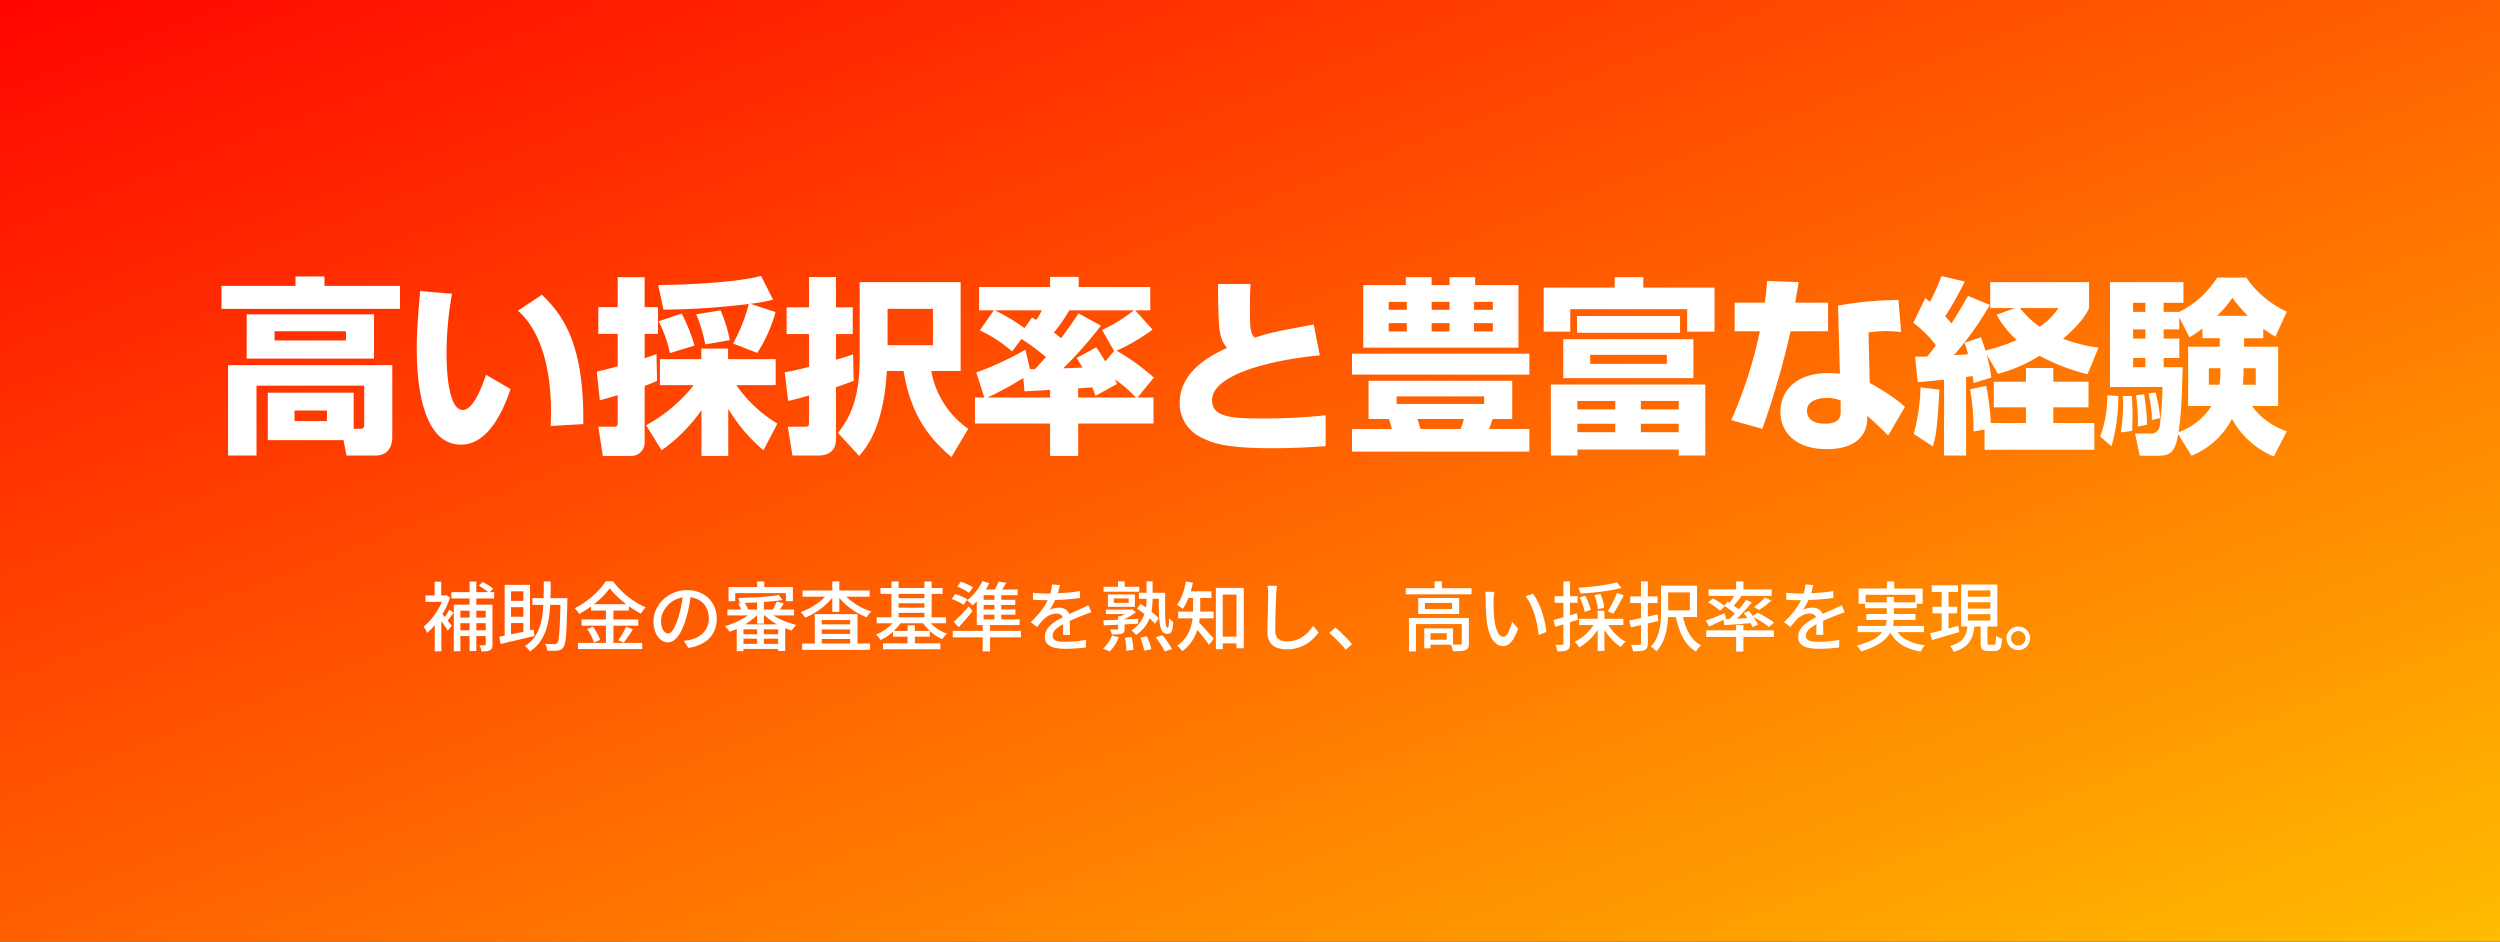 <svg xmlns="http://www.w3.org/2000/svg" xmlns:xlink="http://www.w3.org/1999/xlink" width="531" height="200" viewBox="0 0 531 200"><rect x="0" y="0" width="531" height="200" fill="#333333" stroke="none"/><defs><linearGradient id="a" x1="-0.059" x2="1.081" y2="1.11" gradientUnits="objectBoundingBox"><stop offset="0" stop-color="red"/><stop offset="1" stop-color="#ffce00"/></linearGradient></defs><g transform="translate(-133 -5138)"><rect width="531" height="200" transform="translate(133 5138)" fill="url(#a)"/><path d="M-190.88-9.6h-18.24V.48h16.08l.64,3.28h6.04c3.68,0,3.68-3.24,3.68-4.08V-15.44h-34.88V3.76h6.04V-11.08h22.88v8.24c0,.76-.32.92-.8.92h-1.44Zm-5.68,3.8v2.24h-6.88V-5.8ZM-213.6-26.24v9.4h27.04v-9.4Zm21.08,3.6v1.96h-15.16v-1.96Zm-10.72-9.64h-15.72v4.88h37.92v-4.88h-16.04v-2h-6.16Zm26.48,1.08c-.28,3.2-.72,8.12-.72,12.24,0,6.68.96,20.4,9.4,20.4,6.2,0,9.32-8.28,10.52-11.8l-5.2-3.04c-1.12,3.28-2.88,7.48-4.92,7.48-3.2,0-3.48-8.8-3.48-12.44A74.147,74.147,0,0,1-170-30.6Zm34.64,28.28c.28-18.28-5.16-23.84-8.76-27.48L-156-27c2.56,2.16,7.04,7.96,7.04,21.6,0,1.24-.04,2.08-.08,2.88ZM-138.6-8c.84-.2,1.48-.36,3.8-1.08v5.8c0,.68-.08.92-.8.92h-3.32l.96,6.2h5.84a2.855,2.855,0,0,0,3.04-3V-11.04a28.279,28.279,0,0,0,2.64-1.08l-.12-5.68c-.8.32-1.36.52-2.52.88v-5.16h2.84v-5.68h-2.84v-6.36h-5.72v6.36h-4.12v5.68h4.12v6.88c-3.04.84-3.48.92-4.44,1.12Zm33.44-10.04a30.881,30.881,0,0,0,3.88-8.68l-5.36-1.76a31.827,31.827,0,0,0,4.84-.88l-2.56-5.04c-6.36,1.72-19.8,1.92-21.84,1.96l1.12,5.2a152.582,152.582,0,0,0,18.12-1.2,36.029,36.029,0,0,1-3.32,8.4ZM-125.48,2.64A34.972,34.972,0,0,0-117-5.88V3.84h5.68v-10a35.482,35.482,0,0,0,7.48,8.8l2.96-5.68a27.98,27.98,0,0,1-8.72-8.16h8.36v-5.52h-10.12v-2.24h-5.68v2.24h-8.8v5.52h7.2a33.2,33.2,0,0,1-10.12,8.52Zm-.64-27.4a25.576,25.576,0,0,1,2.4,6.76l5.24-1.6a37.661,37.661,0,0,0-2.72-6.8Zm8-1.48a31.736,31.736,0,0,1,1.92,6.4l5.2-.92a28.422,28.422,0,0,0-1.96-6.32Zm33.32,8.52c-1,.32-1.52.52-3.64,1.12v-5.44h3.56v-5.68h-3.56v-6.44h-5.72v6.44h-4.76v5.68h4.76v6.96c-2.36.64-3.84.92-5.16,1.16l.72,6.08c1.24-.28,2.12-.48,4.44-1.16v5.44c0,1.2-.04,1.2-1.4,1.2h-3.12l1,6.12h5.4c2.24,0,3.84-.96,3.84-3.52v-11c2.36-.8,2.84-1,3.76-1.36Zm22.84-15.36H-83.4v16.12c0,9.6-2.56,13.16-4.6,15.92l4.48,4.88C-82,2.08-78.32-2.2-77.64-14.2h3.56C-72.72-6-69.64-.76-63.92,4.08l3.56-6A19.16,19.16,0,0,1-68.2-14.2h6.24Zm-5.88,13.4h-9.64V-27.4h9.64Zm8.92,11.12v5.52h15.96V3.84H-37V-3.04h16V-8.56h-3.4l3.48-4.24a48.237,48.237,0,0,0-7.92-5.72A40.074,40.074,0,0,0-21.2-23l-3.68-4.08h3.2v-4.96h-15.2V-34.2h-6.08v2.16H-58.04v4.96h3.12l-2.96,4.24a29.521,29.521,0,0,1,6.84,4.48l2-2.64a48.752,48.752,0,0,1,5.2,3.84c-1.28,1.44-1.8,2-2.36,2.56h-1.04l-.96-4.12a67.956,67.956,0,0,1-10.44,4.84l1.72,5.32ZM-37-10.52c.44-.04,2.52-.16,3-.2.28.64.36.88.68,1.8l4.56-2.52a10.873,10.873,0,0,0-.44-1,28.117,28.117,0,0,1,4.48,3.88H-37ZM-56.28-8.56a70.617,70.617,0,0,0,7.64-4.16l.24,2.84c.56-.04,5.16-.28,5.44-.32v1.64Zm19.36-17.88c-.92,1.4-1.88,2.84-3.72,5.28a18.135,18.135,0,0,0-1.52-1.2,35.443,35.443,0,0,0,3.28-4.72h13.72a33.011,33.011,0,0,1-6.76,4.16l2.56,4.48-1.88,2.2c-1.08-1.76-1.28-2.08-1.92-3l-4.16,2.28c.52.84.84,1.32,1.24,2.04l-4.12.16a84.183,84.183,0,0,0,8.04-9.08ZM-48.4-23.32a44.114,44.114,0,0,0-6.28-3.76h9.96a11.875,11.875,0,0,1-1.2,2.04c-.28-.16-.6-.36-.88-.52Zm41.12-9.36c0,3.04,0,5.24.2,8.48.2,3.4,1.16,4.44,1.72,5.08-3.08,1.44-10.08,4.76-10.08,11.76A8.011,8.011,0,0,0-10.92-.12C-8.44,1.16-5.44,2.2,4.12,2.2c5.32,0,9.04-.28,11.44-.44V-4.8a118.638,118.638,0,0,1-13.24.68C-3.88-4.12-8.56-4.2-8.56-8c0-5.6,13.2-8.64,22.88-9.52l-1.28-6.56C4.72-22.52,4-22.4.48-21.28c-.92-.96-1-2.12-1-6.16,0-1.96.04-3.36.12-5.24ZM23.56-19.16H56.52V-32.44h-9.2v-1.68H41.88v1.68h-3.8v-1.68H32.6v1.68H23.56Zm18.32-9.72v1.68h-3.8v-1.68Zm0,4.52v1.76h-3.8v-1.76Zm9.2-4.52v1.68h-4v-1.68Zm0,4.52v1.76h-4v-1.76ZM32.8-28.88v1.68H28.96v-1.68Zm0,4.52v1.76H28.96v-1.76ZM24.68-12.12V-4H29a18.96,18.96,0,0,1,.64,2.12H21.16v4.8H58.84v-4.8H50.28c.12-.32.56-1.48.76-2.12H55.2v-8.12ZM49.24-8.8v1.6H30.64V-8.8ZM44.92-4c-.2.72-.24.88-.68,2.12H35.72c-.08-.28-.52-1.8-.64-2.12ZM21.16-13.44H58.84v-4.44H21.16ZM63.4-11.32V3.76h5.64V2.48H90.56V3.76H96.2V-11.32ZM90.56-7.84v1.8H82.52v-1.8Zm0,4.84v1.8H82.52V-3ZM77.08-7.84v1.8H69.04v-1.8Zm0,4.84v1.8H69.04V-3ZM66.04-20.96v8.28H93.68v-8.28ZM76.96-31.92H61.88v9.36h5.64v-4.76H92.36v4.76h5.8v-9.36H83.04v-2.2H76.96Zm-8,9.6H90.84v-3.56H68.96Zm19.08,4.68v1.92H71.76v-1.92Zm21.28-15.68a46.168,46.168,0,0,1-.48,4.6h-6.4v6.08h5.36a95.4,95.4,0,0,1-6.08,18.88l6.6,1.84a176.688,176.688,0,0,0,6-20.72h7.96v-6.08h-6.96c.08-.6.6-3.64.72-4.36Zm27.92,4.04a73.174,73.174,0,0,0-12.84,1.2l.4,14.44a20.368,20.368,0,0,0-2.4-.12c-7.88,0-10.24,4.68-10.24,8.2,0,4.4,3.24,7.96,9.92,7.96,4.44,0,8.32-1.72,8.52-6.24l.04-.84c1.76,1.6,3.32,3.04,4.4,4.2l3.56-6.08c-1-.92-2.4-2.24-7.48-5.12l-.24-10.72a29.471,29.471,0,0,1,3.68-.28c1.24,0,2.28.12,3.24.2ZM124.96-5.68c0,1-.04,2.68-3.32,2.68-3.4,0-3.84-1.88-3.84-2.72,0-2.72,3.72-2.76,4.28-2.76a7.307,7.307,0,0,1,2.88.56Zm16.36-6.16c1.68-.12,2.92-.24,5.6-.52V3.76h4.68V-12.92c.68-.12.96-.16,1.36-.2.12.48.12.76.24,1.48l3.76-1.16a32.472,32.472,0,0,0-1-4.92l2.4,4.12a31.406,31.406,0,0,0,8.84-3.84,41.931,41.931,0,0,0,10.2,3.92l2.32-5.64a34.515,34.515,0,0,1-7.52-1.88c4.08-3.56,5-5.4,5.52-6.52v-5.52h-21v5.52h5.24l-3.88,1.4a19.33,19.33,0,0,0,4.28,5.36,35.758,35.758,0,0,1-6.64,2.24c-.52-1.56-.72-2.12-.96-2.8l-3.48,1.16a24.517,24.517,0,0,1,.72,2.44c-1.36.12-1.88.12-3,.2a64.883,64.883,0,0,0,7.64-10.68L152-30.16c-1.96,3.44-2.84,4.84-3.52,5.84-.52-.64-.92-1.04-1.32-1.48a72.237,72.237,0,0,0,4.16-7.4l-4.96-1.16a40.354,40.354,0,0,1-2.44,5.48,10.569,10.569,0,0,0-1-.8l-2.52,5.24a24,24,0,0,1,4.8,4.8c-.28.36-.68.92-1.84,2.36-.72.04-1.12.04-2.6.04ZM171.2-27.56a14.241,14.241,0,0,1-3.96,3.96,20.591,20.591,0,0,1-4.2-3.96ZM155.52,2.52h23.32V-3.16h-8.72V-6.48h7.48v-5.44h-7.48v-2.92h-5.8v2.92h-6.84v5.44h6.84v3.32h-7.48a54.76,54.76,0,0,0-.96-7.88l-3.44.72a46.362,46.362,0,0,1,.72,8.96l2.36-.4Zm-13.6-13.24a41.647,41.647,0,0,1-1.44,9.88l4.04,2.64c.48-1.44,1-3.36,1.4-12.04Zm72.8-12.44c1.24.88,1.84,1.24,2.56,1.68l2.44-5.32a21.049,21.049,0,0,1-8.6-7.24h-6.2a20,20,0,0,1-8.04,7.28h-3.32v-1.92h4.2v-4.4h-15.6V-10.8h11.16a74.309,74.309,0,0,1-.64,8.6A1.879,1.879,0,0,1,190.6-.92h-3.12l1,4.72h3.8c2.6,0,3.72-.64,4.36-4.6l2.84,4.6a16.859,16.859,0,0,0,8.6-7.84,17.877,17.877,0,0,0,8.88,8l2.76-5.36a14.9,14.9,0,0,1-7.4-5.36h5.56v-12.6h-7.24v-1.8h4.08Zm-12.92,2h3.68v1.8h-6.72v12.6h4.96a13.931,13.931,0,0,1-7,5.56c.6-4.08.68-6.76.88-13.8h-4.04v-1.96h3.32v-4.12h-3.32v-1.96h3.32v-2.52l2.16,4.2a23.642,23.642,0,0,0,2.76-1.84Zm-12.12-1.88v1.96h-2.6v-1.96Zm0-5.64v1.92h-2.6v-1.92Zm0,11.72V-15h-2.6v-1.96Zm15.24-8.96a25.112,25.112,0,0,0,3.24-3.84,31.476,31.476,0,0,0,3.28,3.84Zm5.44,14.64a23.937,23.937,0,0,0,.16-3.52h2.6v3.52Zm-7.2,0V-14.8h2.44a17.29,17.29,0,0,1-.2,3.52ZM181.6-9.04a24.99,24.99,0,0,1-1.52,8.76l2.4,2.08a37.873,37.873,0,0,0,1.44-10.68Zm3.28.16c0,.44.08,1.12.08,1.44a47.415,47.415,0,0,1-.48,6.28l2.4-.32c0-.64.08-2.48.08-3.64,0-.96-.12-3.12-.16-3.76Zm2.8-.16a35.709,35.709,0,0,1,.4,6.64l1.96-.4a44.436,44.436,0,0,0-.64-6.48Zm2.68-.4a29.823,29.823,0,0,1,.72,5.64l1.72-.4a30.561,30.561,0,0,0-.96-5.44Z" transform="translate(399 5231)" fill="#fff"/><path d="M42.166,10.43H43.6v8.415a2.306,2.306,0,0,1-.111.786.886.886,0,0,1-.418.472,1.943,1.943,0,0,1-.746.219,9.881,9.881,0,0,1-1.042.047A3.69,3.69,0,0,0,41.1,19.7a4.2,4.2,0,0,0-.293-.655q.388.016.705.016t.444-.007a.227.227,0,0,0,.17-.048.263.263,0,0,0,.043-.174ZM40.685,6.407l.822-.8q.576.283,1.22.685a5.786,5.786,0,0,1,1,.754l-.86.9a7.252,7.252,0,0,0-.977-.783A13.332,13.332,0,0,0,40.685,6.407Zm-5.3,4.023h7.223v1.288H36.784v8.615h-1.4Zm.783,2.743h6.509v1.2H36.164Zm0,2.69H42.61V17.1H36.164ZM34.88,7.776h9.073V9.118H34.88Zm3.859-2.26h1.432V20.276H38.739Zm-7.4,8.078,1.4-1.662v8.418h-1.4ZM29.362,8.473H33.73v1.36H29.362Zm1.953-2.929h1.4V9.179h-1.4Zm1.286,6.5q.169.169.506.567t.718.87q.382.471.7.873l.453.578-.892,1.013q-.171-.313-.47-.758t-.637-.924q-.338-.479-.65-.9t-.515-.677Zm.654-3.569h.282l.264-.059.79.508a16.722,16.722,0,0,1-1.269,2.916A19.358,19.358,0,0,1,31.6,14.446a13.924,13.924,0,0,1-1.888,2,3.659,3.659,0,0,0-.2-.464q-.136-.266-.28-.514a1.976,1.976,0,0,0-.262-.37,10.7,10.7,0,0,0,1.722-1.713A15.788,15.788,0,0,0,32.2,11.163a12.5,12.5,0,0,0,1.05-2.394Zm1.185,3,.9.659q-.358.5-.745,1.029t-.708.892l-.716-.549q.3-.407.675-.995A11.345,11.345,0,0,0,34.439,11.468ZM52.064,9.046h6.617v1.432H52.064Zm5.984,0H59.5v.139q0,.139,0,.3t0,.267q-.055,2.511-.118,4.251t-.15,2.858a12.914,12.914,0,0,1-.226,1.736,2.546,2.546,0,0,1-.332.886,1.5,1.5,0,0,1-.538.5,2.181,2.181,0,0,1-.7.2,7.165,7.165,0,0,1-.972.049q-.594,0-1.223-.033a3.286,3.286,0,0,0-.138-.735,2.55,2.55,0,0,0-.318-.712q.65.046,1.19.059t.79.013a.888.888,0,0,0,.346-.046.57.57,0,0,0,.252-.206,1.735,1.735,0,0,0,.264-.754,16.065,16.065,0,0,0,.184-1.641q.078-1.071.14-2.748t.108-4.074ZM54.494,5.5H55.97q0,1.913-.048,3.712t-.251,3.433A16.384,16.384,0,0,1,55,15.706a9.63,9.63,0,0,1-1.3,2.607,8.1,8.1,0,0,1-2.148,2.052,3.789,3.789,0,0,0-.488-.607,4.43,4.43,0,0,0-.591-.528,7.222,7.222,0,0,0,2.012-1.859,8.463,8.463,0,0,0,1.191-2.38,14.423,14.423,0,0,0,.588-2.822q.168-1.511.2-3.193T54.494,5.5Zm-8.3.726h5.384V16.65H50.165V7.593H47.544V17.666H46.193ZM45.054,17.23q.909-.174,2.1-.413t2.54-.527q1.348-.288,2.678-.576l.139,1.362q-1.264.306-2.549.612t-2.473.58q-1.188.274-2.172.509ZM46.9,9.623h3.955v1.34H46.9ZM46.9,13h3.955v1.333H46.9ZM68.51,6.944a14.1,14.1,0,0,1-1.674,1.931,21.337,21.337,0,0,1-2.255,1.912,20.39,20.39,0,0,1-2.575,1.623A3.63,3.63,0,0,0,61.751,12q-.16-.225-.338-.442a3.521,3.521,0,0,0-.35-.372,16.827,16.827,0,0,0,2.663-1.648,19.085,19.085,0,0,0,2.3-2.03A12.311,12.311,0,0,0,67.655,5.46h1.559a16,16,0,0,0,1.446,1.707,17.907,17.907,0,0,0,1.711,1.549,17.678,17.678,0,0,0,1.868,1.3A15.372,15.372,0,0,0,76.146,11a5.24,5.24,0,0,0-.539.644q-.262.365-.462.705a21.042,21.042,0,0,1-1.867-1.107q-.948-.628-1.835-1.349T69.8,8.422A12.781,12.781,0,0,1,68.51,6.944Zm-3.976,3.389h8.038v1.34H64.534Zm-2.007,3.24H74.566v1.322H62.527Zm-.764,4.97H75.407v1.315H61.764Zm5.931-7.683h1.6v8.356h-1.6Zm-3.978,4.763,1.224-.5q.316.419.622.921t.545.987a4.8,4.8,0,0,1,.345.882l-1.3.57a5.351,5.351,0,0,0-.322-.89q-.227-.5-.515-1.018A10.867,10.867,0,0,0,63.716,15.623Zm8.267-.511,1.443.547q-.468.748-.985,1.517t-.961,1.305l-1.138-.488q.284-.389.587-.891t.585-1.028Q71.8,15.549,71.984,15.112Zm13.8-7.055q-.162,1.237-.411,2.6a24.34,24.34,0,0,1-.656,2.707,14.872,14.872,0,0,1-1.08,2.761,5.758,5.758,0,0,1-1.3,1.724,2.283,2.283,0,0,1-1.5.591,2.335,2.335,0,0,1-1.481-.553,3.891,3.891,0,0,1-1.121-1.556A5.912,5.912,0,0,1,77.81,14a6.03,6.03,0,0,1,.548-2.538,6.829,6.829,0,0,1,1.522-2.125,7.242,7.242,0,0,1,2.277-1.459,7.342,7.342,0,0,1,2.8-.532,6.873,6.873,0,0,1,2.6.467,5.838,5.838,0,0,1,1.976,1.294A5.707,5.707,0,0,1,90.8,11.034a6.277,6.277,0,0,1,.439,2.353,6.181,6.181,0,0,1-.7,2.979A5.612,5.612,0,0,1,88.491,18.5a8.551,8.551,0,0,1-3.3,1.112l-.944-1.5q.421-.043.772-.1t.655-.124a6.031,6.031,0,0,0,1.466-.548,4.871,4.871,0,0,0,1.241-.934,4.182,4.182,0,0,0,.857-1.335,4.563,4.563,0,0,0,.314-1.737,5.027,5.027,0,0,0-.306-1.775,4.056,4.056,0,0,0-2.352-2.392,5.23,5.23,0,0,0-1.96-.344,5.466,5.466,0,0,0-4.061,1.692,5.468,5.468,0,0,0-1.087,1.638,4.375,4.375,0,0,0-.372,1.7,4.283,4.283,0,0,0,.229,1.512,2.159,2.159,0,0,0,.566.888,1.049,1.049,0,0,0,.682.289,1.062,1.062,0,0,0,.73-.362,4.115,4.115,0,0,0,.741-1.142,14.491,14.491,0,0,0,.746-2.011,21.956,21.956,0,0,0,.61-2.452q.249-1.3.361-2.552Zm14.03,1.375h1.439v5.016H99.816Zm0,5.788h1.43v4.134h-1.43Zm-4.33-.611h10.293v5.655h-1.492v-4.59H96.916v4.631h-1.43Zm-1.979-3.147h14.146v1.251H93.506Zm2.818,5.256h8.657v.948H96.324Zm0,2.037h8.657v1.082H96.324Zm8.087-10.372.8,1.043q-.9.144-2.013.263t-2.313.2q-1.2.079-2.423.123t-2.34.051A2.818,2.818,0,0,0,96,9.531a5.536,5.536,0,0,0-.191-.52q1.112-.032,2.3-.08t2.344-.127q1.155-.079,2.171-.186T104.411,8.384Zm-5.379,3.322,1.157.549a10.008,10.008,0,0,1-1.272,1.2,16.035,16.035,0,0,1-1.563,1.1,16.906,16.906,0,0,1-1.71.93,17.721,17.721,0,0,1-1.708.7,3.535,3.535,0,0,0-.272-.4q-.168-.216-.349-.432A3.691,3.691,0,0,0,92.971,15a16.553,16.553,0,0,0,2.263-.821,16.241,16.241,0,0,0,2.149-1.148A8.7,8.7,0,0,0,99.032,11.706Zm2.976-.036a7.77,7.77,0,0,0,1.627,1.275A14.11,14.11,0,0,0,105.792,14a15.86,15.86,0,0,0,2.33.721,4.927,4.927,0,0,0-.508.57,6.091,6.091,0,0,0-.439.629,15.045,15.045,0,0,1-2.336-.9,14.431,14.431,0,0,1-2.19-1.3,10.218,10.218,0,0,1-1.74-1.565Zm-6.2-1.441,1.3-.277a4.656,4.656,0,0,1,.48.785,4.049,4.049,0,0,1,.3.778l-1.369.342a4.592,4.592,0,0,0-.274-.8A5.677,5.677,0,0,0,95.812,10.229Zm8.145-.47,1.523.4q-.31.505-.611.973t-.555.809l-1.186-.4q.22-.377.458-.888A9.257,9.257,0,0,0,103.956,9.759ZM99.816,5.5h1.519V7.591H99.816ZM93.742,6.687h13.665V9.7h-1.475V7.984H95.154V9.7H93.742Zm15.636,12h14.415v1.342H109.378Zm3.406-4.073h7.573V15.7h-7.573Zm0,2.021h7.573v1.089h-7.573Zm-.724-4.2h9.069v6.973h-1.555V13.7h-6.03v5.785H112.06Zm-2.6-5.025h14.254V8.743H109.458Zm6.315-1.929h1.5v6.479h-1.5Zm-.783,2.346,1.242.488a11.146,11.146,0,0,1-1.225,1.51,13.715,13.715,0,0,1-1.522,1.361,15.539,15.539,0,0,1-1.7,1.14,12.585,12.585,0,0,1-1.77.852q-.162-.259-.438-.612a3.927,3.927,0,0,0-.517-.56,13.031,13.031,0,0,0,1.715-.732,13.923,13.923,0,0,0,1.649-.992,12.8,12.8,0,0,0,1.448-1.174A8.143,8.143,0,0,0,114.991,7.835Zm3,.023a7.953,7.953,0,0,0,1.14,1.249,12.23,12.23,0,0,0,1.479,1.132,14.577,14.577,0,0,0,1.687.948,12.551,12.551,0,0,0,1.772.693,3.247,3.247,0,0,0-.352.357q-.19.22-.353.449t-.283.425a13.134,13.134,0,0,1-1.8-.834,14.52,14.52,0,0,1-1.718-1.121,14.7,14.7,0,0,1-1.534-1.335,10.7,10.7,0,0,1-1.242-1.484Zm8.015-.965h13.2V8.144h-13.2Zm.54,11.756h12.179V19.91H126.545Zm2.689-9.6h6.648v1.091h-6.648Zm0,2.029h6.648v1.1h-6.648Zm-4.021,2.055h14.728v1.261H125.213Zm3.475,2.886h7.8v1.223h-7.8ZM128.346,5.5h1.512v8.327h-1.512Zm7,.009h1.539v8.327h-1.539Zm-3.571,9.314h1.537v4.548h-1.537Zm-2.526-1.336,1.269.474a8.852,8.852,0,0,1-1.21,1.592,11.411,11.411,0,0,1-1.557,1.369,9.956,9.956,0,0,1-1.715,1.014,3.069,3.069,0,0,0-.275-.392q-.172-.212-.356-.419a3.539,3.539,0,0,0-.348-.345,9.037,9.037,0,0,0,1.625-.827,9.5,9.5,0,0,0,1.467-1.152A7.268,7.268,0,0,0,129.247,13.484Zm6.727,0a6.685,6.685,0,0,0,1.08,1.247,8.95,8.95,0,0,0,1.454,1.079,9.689,9.689,0,0,0,1.622.783q-.156.138-.349.345t-.362.427q-.168.22-.288.4a8.877,8.877,0,0,1-1.67-.97,10.793,10.793,0,0,1-1.51-1.333,9.592,9.592,0,0,1-1.176-1.52Zm6.344-6.911.771-1.033q.437.144.919.356t.92.436a5.019,5.019,0,0,1,.717.435l-.816,1.158a6.242,6.242,0,0,0-.7-.46q-.429-.25-.9-.483T142.317,6.573ZM141.13,9.219l.764-1.045q.426.13.911.328t.928.4a5.1,5.1,0,0,1,.729.4l-.776,1.156a7.409,7.409,0,0,0-.717-.422q-.433-.228-.918-.444T141.13,9.219Zm.442,4.854q.434-.382.975-.916t1.12-1.142q.579-.608,1.1-1.218l.809,1.008q-.688.841-1.449,1.731t-1.507,1.688Zm6.158.719h1.555v5.566H147.73ZM141.364,16H155.85v1.367H141.364Zm6.3-10.585,1.461.441a13.1,13.1,0,0,1-1,1.772,16.574,16.574,0,0,1-1.236,1.623,12.432,12.432,0,0,1-1.313,1.319,3.836,3.836,0,0,0-.337-.346q-.215-.2-.443-.394t-.4-.316a10.4,10.4,0,0,0,1.856-1.825A10.616,10.616,0,0,0,147.665,5.416Zm-1.2,2.945,1.467-1.116v6.7H146.47Zm.82-1.148h7.866V8.418h-8.593Zm-.82,6.342h9.1v1.215h-9.1ZM147.05,9.4h7.6v1.091h-7.6Zm0,2.055h7.624v1.1H147.05Zm3.175-3.743h1.441v6.307h-1.441Zm.861-2.2,1.641.287q-.377.638-.771,1.248t-.726,1.046l-1.24-.307a11.033,11.033,0,0,0,.61-1.129Q150.9,6.01,151.087,5.507Zm13.031.76q-.094.46-.257,1.125a11.55,11.55,0,0,1-.494,1.5,14.013,14.013,0,0,1-.658,1.375,11.129,11.129,0,0,1-.8,1.279,2.9,2.9,0,0,1,.624-.26,5.157,5.157,0,0,1,.737-.162,4.845,4.845,0,0,1,.687-.055,2.413,2.413,0,0,1,1.612.548,1.968,1.968,0,0,1,.649,1.593q0,.315,0,.781t.017.98q.012.514.025,1t.012.868h-1.529q.025-.3.037-.708t.021-.861q.008-.451.009-.865t0-.728a1.243,1.243,0,0,0-.424-1.045,1.593,1.593,0,0,0-.989-.315,3.329,3.329,0,0,0-1.427.332,4.711,4.711,0,0,0-1.221.811,9.946,9.946,0,0,0-.7.769q-.353.429-.762.94l-1.367-1.017a21.881,21.881,0,0,0,1.868-1.986,14.1,14.1,0,0,0,1.267-1.8,11.586,11.586,0,0,0,.8-1.625,10.028,10.028,0,0,0,.411-1.339,7.455,7.455,0,0,0,.191-1.276ZM158.4,7.886q.636.089,1.407.134t1.347.045q1.068,0,2.312-.052t2.518-.167q1.274-.116,2.416-.316l-.009,1.479q-.841.126-1.8.218t-1.953.148q-.991.056-1.906.08t-1.661.024q-.334,0-.789-.008t-.943-.036L158.4,9.38Zm12.421,4.161q-.223.066-.514.167t-.582.21q-.291.109-.532.208-.813.316-1.893.764t-2.219,1.043a10.255,10.255,0,0,0-1.324.8,3.786,3.786,0,0,0-.869.839,1.59,1.59,0,0,0-.31.944,1.1,1.1,0,0,0,.185.664,1.187,1.187,0,0,0,.533.394,3.15,3.15,0,0,0,.834.193,10.206,10.206,0,0,0,1.088.052q.974,0,2.185-.111t2.267-.307l-.052,1.623q-.564.071-1.335.139t-1.577.1q-.806.036-1.536.036a9.547,9.547,0,0,1-2.145-.222,3.121,3.121,0,0,1-1.522-.774,2.067,2.067,0,0,1-.563-1.545,2.82,2.82,0,0,1,.355-1.407,4.368,4.368,0,0,1,.944-1.146,9.156,9.156,0,0,1,1.3-.947q.715-.431,1.428-.79.757-.4,1.4-.688t1.212-.532q.57-.242,1.074-.478.408-.182.775-.35t.745-.361Zm5.639-6.557h1.43v1.65h-1.43ZM173.4,6.636h7.577V7.682H173.4Zm7.494,1.271h4.961V9.186h-4.961Zm-7,3.569h5.432v.955h-5.432Zm1.679-2.358v.931h3.157V9.118Zm-1.253-.856h5.732v2.628h-5.732Zm4.594,3.214h.3l.264-.068.755.634a11.438,11.438,0,0,1-1.37.923,12.863,12.863,0,0,1-1.5.753,3.087,3.087,0,0,0-.307-.371q-.2-.21-.332-.328a9.632,9.632,0,0,0,1.219-.625,5.927,5.927,0,0,0,.974-.7ZM176.482,12.9h1.385V15.53a1.552,1.552,0,0,1-.12.693.832.832,0,0,1-.468.365,3.106,3.106,0,0,1-.852.143q-.511.025-1.249.025a2.985,2.985,0,0,0-.171-.542,5.024,5.024,0,0,0-.245-.515q.51.016.925.021t.555,0a.362.362,0,0,0,.191-.06.213.213,0,0,0,.049-.163Zm-3.131.852q.93-.032,2.138-.079t2.563-.106q1.354-.059,2.711-.123l-.016,1.021-2.634.143q-1.317.072-2.513.127t-2.148.1Zm11.771-5.844h1.365q-.018,2.419-.013,4.075a19.73,19.73,0,0,0,.125,2.5q.12.849.434.849.163,0,.218-.6t.071-1.464q.186.225.434.476a3.482,3.482,0,0,0,.445.391,10.04,10.04,0,0,1-.18,1.458,1.541,1.541,0,0,1-.374.791,1,1,0,0,1-.724.243,1.208,1.208,0,0,1-1.06-.54,3.916,3.916,0,0,1-.527-1.628,22.336,22.336,0,0,1-.185-2.724Q185.122,10.1,185.122,7.906Zm-4.615,3.38.725-1.023q.693.43,1.434.968t1.392,1.088A8.122,8.122,0,0,1,185.1,13.34l-.779,1.178a8.771,8.771,0,0,0-1.009-1.056q-.634-.576-1.371-1.152T180.507,11.287Zm-2.561,6.147,1.409-.132a14.065,14.065,0,0,1,.264,1.43,12.909,12.909,0,0,1,.12,1.288l-1.51.2q0-.539-.074-1.322A14.392,14.392,0,0,0,177.945,17.434Zm3.252-.021,1.418-.239q.293.644.558,1.416a8.956,8.956,0,0,1,.359,1.306l-1.512.3a11.029,11.029,0,0,0-.316-1.329A13.9,13.9,0,0,0,181.2,17.413Zm3.263-.046,1.446-.452q.371.441.757.971t.724,1.045a8.331,8.331,0,0,1,.538.926l-1.536.513a8.908,8.908,0,0,0-.5-.925q-.316-.523-.688-1.071T184.461,17.367Zm-9.263-.4,1.448.379a10.08,10.08,0,0,1-.839,1.639,6.723,6.723,0,0,1-1.116,1.376l-1.416-.586a6.072,6.072,0,0,0,1.09-1.246A7.94,7.94,0,0,0,175.2,16.965Zm7.324-11.476h1.288V9.212a16.711,16.711,0,0,1-.124,2.023,9.228,9.228,0,0,1-.479,2.008,7.219,7.219,0,0,1-1.05,1.909,7.94,7.94,0,0,1-1.847,1.718,4.034,4.034,0,0,0-.459-.49,5.959,5.959,0,0,0-.536-.447,7.367,7.367,0,0,0,1.705-1.56,6.519,6.519,0,0,0,.964-1.706,7.744,7.744,0,0,0,.432-1.754,14.111,14.111,0,0,0,.107-1.713ZM197.9,17.233h4.586v1.43H197.9Zm-.655-10.354h5.93V19.687h-1.53V8.3h-2.932V19.887h-1.467Zm-4.849,1.4h1.528v3.149a18.662,18.662,0,0,1-.141,2.2A11.788,11.788,0,0,1,193.244,16a9.568,9.568,0,0,1-1.157,2.309,7.925,7.925,0,0,1-1.98,1.991,2.842,2.842,0,0,0-.294-.381q-.2-.225-.408-.441a2.165,2.165,0,0,0-.371-.319,7.372,7.372,0,0,0,1.813-1.777,7.593,7.593,0,0,0,1.007-2,10.029,10.029,0,0,0,.44-2.054,18.677,18.677,0,0,0,.106-1.922Zm-1.5-.686h5.439V9H190.9ZM189.236,11.9h7.54V13.34h-7.54Zm4.27,2.167q.194.169.537.532t.754.814q.411.451.817.906t.724.818q.318.363.469.538l-1.026,1.285q-.212-.321-.526-.744t-.681-.891q-.368-.468-.739-.919t-.7-.837q-.331-.386-.558-.641ZM190.9,5.491l1.464.293a19.189,19.189,0,0,1-.539,2.078,18.088,18.088,0,0,1-.729,1.91,10.277,10.277,0,0,1-.872,1.58,3.315,3.315,0,0,0-.354-.293q-.223-.164-.464-.328t-.412-.258a8.389,8.389,0,0,0,1.167-2.233A16.986,16.986,0,0,0,190.9,5.491Zm19.335.946q-.066.44-.109.922t-.068.918q-.025.659-.061,1.627t-.064,2.046q-.028,1.079-.048,2.129t-.02,1.875a2.492,2.492,0,0,0,.317,1.345,1.762,1.762,0,0,0,.87.715,3.429,3.429,0,0,0,1.252.216,6.182,6.182,0,0,0,1.9-.274,5.972,5.972,0,0,0,1.532-.735,6.844,6.844,0,0,0,1.221-1.053,10.894,10.894,0,0,0,.973-1.229l1.141,1.385a9.617,9.617,0,0,1-1.007,1.2,8.452,8.452,0,0,1-1.446,1.171,7.7,7.7,0,0,1-1.92.883,8.1,8.1,0,0,1-2.421.339,5.655,5.655,0,0,1-2.134-.372,2.939,2.939,0,0,1-1.428-1.188,4,4,0,0,1-.51-2.145q0-.685.016-1.545t.044-1.781q.028-.922.047-1.8t.036-1.614q.016-.733.016-1.191,0-.508-.038-.982a6.124,6.124,0,0,0-.131-.877Zm14.583,13.546q-.5-.618-1.1-1.256T222.5,17.5q-.614-.593-1.181-1.059l1.314-1.146q.574.464,1.22,1.079t1.256,1.259q.61.644,1.067,1.19ZM237.586,6.93h13.966V8.236H237.586Zm6.119-1.452h1.555V7.57h-1.555Zm-5.443,7.8h11.811v1.27H239.739v5.809h-1.477Zm11.217,0h1.512v5.38a2.353,2.353,0,0,1-.144.907,1,1,0,0,1-.565.517,3.345,3.345,0,0,1-1.072.207q-.653.036-1.6.036a3.777,3.777,0,0,0-.184-.726,5.1,5.1,0,0,0-.295-.7q.691.016,1.26.021t.758-.012a.444.444,0,0,0,.263-.066.276.276,0,0,0,.068-.215Zm-7.967,2.175h1.324v4.259h-1.324Zm.689,0h5.428v3.48H242.2V17.874h4.087V16.5H242.2Zm-.524-5.385v1.295H247.4V10.064ZM240.23,9.01h8.7v3.41h-8.7ZM256.4,7.719q-.043.23-.077.551t-.055.638q-.021.317-.028.536-.007.507,0,1.109t.031,1.238q.023.636.078,1.265a13.513,13.513,0,0,0,.383,2.2,4.375,4.375,0,0,0,.655,1.475,1.153,1.153,0,0,0,.938.526.793.793,0,0,0,.568-.288,3.2,3.2,0,0,0,.517-.767,8.448,8.448,0,0,0,.439-1.045q.2-.567.335-1.108l1.269,1.492a12.064,12.064,0,0,1-1.009,2.174,3.788,3.788,0,0,1-1.034,1.162,1.979,1.979,0,0,1-1.12.354,2.487,2.487,0,0,1-1.534-.559,4.362,4.362,0,0,1-1.26-1.823,12.274,12.274,0,0,1-.753-3.362q-.073-.719-.113-1.531t-.051-1.552q-.012-.74-.012-1.207,0-.3-.021-.748a4.4,4.4,0,0,0-.094-.761Zm8.19.4a8.9,8.9,0,0,1,.84,1.3,14.916,14.916,0,0,1,.743,1.609q.339.859.6,1.761t.436,1.78a16.129,16.129,0,0,1,.241,1.658l-1.647.647a21.467,21.467,0,0,0-.894-4.423,15.622,15.622,0,0,0-.827-2.1A8.1,8.1,0,0,0,263,8.654Zm17.795-2.444,1.027,1.182q-.87.251-1.93.448t-2.218.346q-1.158.149-2.327.249t-2.259.165a3.2,3.2,0,0,0-.158-.617,5.768,5.768,0,0,0-.244-.606q1.074-.073,2.2-.181t2.206-.253q1.081-.145,2.036-.33A16.6,16.6,0,0,0,282.384,5.678ZM274.5,8.89l1.214-.33a13.083,13.083,0,0,1,.714,1.542,8.064,8.064,0,0,1,.44,1.453l-1.292.4a8.411,8.411,0,0,0-.4-1.475A12.272,12.272,0,0,0,274.5,8.89Zm3.179-.482,1.279-.247a10.773,10.773,0,0,1,.524,1.528,7.039,7.039,0,0,1,.247,1.411l-1.351.287a7.776,7.776,0,0,0-.215-1.417A10.541,10.541,0,0,0,277.678,8.408Zm4.771-.487,1.425.529q-.338.674-.721,1.387t-.768,1.359q-.385.647-.735,1.148l-1.167-.488q.341-.519.7-1.207t.7-1.4Q282.23,8.529,282.45,7.921ZM274.4,13.44h9.4v1.324h-9.4Zm3.943-1.723h1.439v8.527h-1.439Zm-.525,2.468,1.187.42a10.856,10.856,0,0,1-1.207,1.941,12.241,12.241,0,0,1-1.581,1.689,9.789,9.789,0,0,1-1.771,1.257,3.753,3.753,0,0,0-.289-.407q-.176-.22-.366-.427a2.78,2.78,0,0,0-.361-.338,8.932,8.932,0,0,0,1.723-1.052,10.491,10.491,0,0,0,1.531-1.444A8.7,8.7,0,0,0,277.821,14.186Zm2.486.061a9.614,9.614,0,0,0,1.051,1.572,10.646,10.646,0,0,0,1.392,1.421,8.994,8.994,0,0,0,1.521,1.053,4.216,4.216,0,0,0-.349.332q-.194.2-.365.414t-.291.391a9.742,9.742,0,0,1-1.56-1.261,13.414,13.414,0,0,1-1.434-1.663,12.266,12.266,0,0,1-1.123-1.848Zm-11.334-.565q.941-.248,2.271-.628t2.69-.8l.2,1.376q-1.237.4-2.5.794t-2.306.71Zm.237-5.046h4.87v1.4h-4.87Zm1.863-3.13h1.4V18.678a2.437,2.437,0,0,1-.13.885.983.983,0,0,1-.462.5,2.131,2.131,0,0,1-.82.237,11.049,11.049,0,0,1-1.283.049,3.789,3.789,0,0,0-.144-.687,4.944,4.944,0,0,0-.263-.719q.483.016.884.02a5.422,5.422,0,0,0,.545-.011.312.312,0,0,0,.207-.055.293.293,0,0,0,.063-.222Zm20.739.89h1.512V11.86q0,.973-.089,2.1a15.877,15.877,0,0,1-.35,2.278,10.831,10.831,0,0,1-.759,2.207,6.962,6.962,0,0,1-1.322,1.906,2.687,2.687,0,0,0-.329-.359q-.216-.2-.442-.39a2.7,2.7,0,0,0-.4-.281,6.107,6.107,0,0,0,1.188-1.7,9.055,9.055,0,0,0,.647-1.922,13.459,13.459,0,0,0,.277-1.979q.063-.986.063-1.871Zm4.55,6.132a15.3,15.3,0,0,0,.785,2.745,8.654,8.654,0,0,0,1.285,2.254,5.7,5.7,0,0,0,1.861,1.528,4.33,4.33,0,0,0-.375.389q-.2.233-.382.48a5.09,5.09,0,0,0-.3.454,6.785,6.785,0,0,1-2.039-1.8,10.051,10.051,0,0,1-1.39-2.589,20.707,20.707,0,0,1-.889-3.213ZM292.383,6.4h7.066v6.667h-7.066V11.639h5.547V7.827h-5.547ZM285.27,8.676h5.808v1.412H285.27Zm2.278-3.18H289V18.614a2.249,2.249,0,0,1-.155.938,1.08,1.08,0,0,1-.52.506,2.939,2.939,0,0,1-.962.223q-.59.052-1.511.052a3.7,3.7,0,0,0-.166-.691,5.034,5.034,0,0,0-.284-.7q.6.016,1.119.021t.689,0a.464.464,0,0,0,.262-.084.333.333,0,0,0,.079-.259Zm-2.508,8.293q.781-.147,1.766-.35t2.081-.445l2.178-.483.135,1.382q-1.5.367-3.04.727t-2.767.635ZM307.748,5.5H309.3V7.745h-1.555Zm0,9.233H309.3v5.647h-1.555ZM301.4,15.882h14.37v1.4H301.4Zm.5-8.694H315.3V8.573H301.9ZM313.886,8.9l1.343.666q-.608.56-1.3,1.083t-1.277.912l-1.1-.62q.385-.272.816-.624t.837-.728Q313.6,9.217,313.886,8.9Zm-6.346-.693,1.29.493q-.461.619-.967,1.245t-.944,1.073l-.968-.434q.277-.329.568-.748t.562-.852Q307.351,8.556,307.54,8.211Zm2.363,1.2,1.186.561q-.639.77-1.4,1.6t-1.539,1.589q-.774.76-1.464,1.332l-.9-.5q.69-.6,1.447-1.392t1.464-1.63Q309.4,10.13,309.9,9.41Zm-4.688,1.247.732-.869q.464.272.982.624t.986.7a6.8,6.8,0,0,1,.758.632l-.761,1a6.735,6.735,0,0,0-.739-.669q-.458-.365-.973-.739T305.215,10.658Zm-.175,2.867,1.8-.071q1.012-.039,2.152-.1t2.3-.108l-.009,1.088q-1.621.13-3.2.247t-2.823.206Zm4.337-1.28,1.083-.482q.377.441.756.965t.692,1.033a5.5,5.5,0,0,1,.467.918l-1.153.557a5.856,5.856,0,0,0-.441-.937q-.3-.521-.662-1.062A12.235,12.235,0,0,0,309.377,12.245Zm-8.089,1.594q.768-.266,1.845-.7t2.2-.877l.273,1.126q-.916.444-1.854.885t-1.726.791Zm.533-3.913,1.008-.823q.435.222.913.524t.909.61a6.2,6.2,0,0,1,.7.571l-1.055.916a7.092,7.092,0,0,0-.679-.587q-.418-.324-.887-.644T301.821,9.926Zm9.4,3.018,1.04-.84q.589.284,1.261.664t1.276.765a11.188,11.188,0,0,1,1.008.71l-1.1.939a9.748,9.748,0,0,0-.961-.726q-.591-.4-1.254-.8T311.217,12.944Zm12.9-6.677q-.094.46-.257,1.125a11.548,11.548,0,0,1-.494,1.5,14.006,14.006,0,0,1-.658,1.375,11.127,11.127,0,0,1-.8,1.279,2.9,2.9,0,0,1,.624-.26,5.157,5.157,0,0,1,.737-.162,4.845,4.845,0,0,1,.687-.055,2.413,2.413,0,0,1,1.612.548,1.968,1.968,0,0,1,.649,1.593q0,.315,0,.781t.017.98q.012.514.025,1t.012.868h-1.529q.025-.3.038-.708t.02-.861q.008-.451.009-.865t0-.728a1.243,1.243,0,0,0-.424-1.045,1.593,1.593,0,0,0-.989-.315,3.329,3.329,0,0,0-1.427.332,4.71,4.71,0,0,0-1.221.811,9.946,9.946,0,0,0-.7.769q-.353.429-.762.94l-1.367-1.017a21.877,21.877,0,0,0,1.868-1.986,14.1,14.1,0,0,0,1.267-1.8,11.589,11.589,0,0,0,.8-1.625,10.025,10.025,0,0,0,.411-1.339,7.455,7.455,0,0,0,.191-1.276ZM318.4,7.886q.636.089,1.406.134t1.347.045q1.068,0,2.312-.052t2.518-.167q1.274-.116,2.416-.316l-.009,1.479q-.841.126-1.8.218t-1.953.148q-.991.056-1.906.08t-1.661.024q-.334,0-.789-.008t-.943-.036L318.4,9.38Zm12.421,4.161q-.223.066-.514.167t-.582.21q-.291.109-.532.208-.813.316-1.893.764t-2.219,1.043a10.253,10.253,0,0,0-1.324.8,3.786,3.786,0,0,0-.869.839,1.59,1.59,0,0,0-.31.944,1.1,1.1,0,0,0,.185.664,1.187,1.187,0,0,0,.533.394,3.151,3.151,0,0,0,.834.193,10.205,10.205,0,0,0,1.088.052q.973,0,2.185-.111t2.267-.307l-.052,1.623q-.564.071-1.335.139t-1.577.1q-.806.036-1.536.036a9.546,9.546,0,0,1-2.145-.222,3.122,3.122,0,0,1-1.523-.774,2.067,2.067,0,0,1-.563-1.545,2.82,2.82,0,0,1,.355-1.407,4.369,4.369,0,0,1,.944-1.146,9.157,9.157,0,0,1,1.3-.947q.715-.431,1.428-.79.757-.4,1.4-.688t1.212-.532q.57-.242,1.074-.478.408-.182.775-.35t.745-.361Zm8.958-6.54h1.555V7.932H339.78ZM333.767,7h13.606v3.245h-1.564V8.331H335.262v1.912h-1.494Zm1.387,2.939h10.961v1.243H335.155Zm-1.578,5.007H347.66v1.324H333.577Zm1.834-2.534h10.44v1.243h-10.44Zm6.039,2.826A5.638,5.638,0,0,0,343.8,17.81a10.52,10.52,0,0,0,4.057,1.247,4.053,4.053,0,0,0-.494.629,7.354,7.354,0,0,0-.415.7,12.289,12.289,0,0,1-3.075-.916,7.352,7.352,0,0,1-2.257-1.588,7.981,7.981,0,0,1-1.529-2.341Zm-1.706-6.45h1.529v4.19a9.325,9.325,0,0,1-.15,1.658,5.674,5.674,0,0,1-.568,1.63,5.882,5.882,0,0,1-1.2,1.534,8.933,8.933,0,0,1-2.018,1.38,16.621,16.621,0,0,1-3.052,1.166,2.754,2.754,0,0,0-.238-.389q-.159-.224-.345-.449a4.3,4.3,0,0,0-.35-.38,16.987,16.987,0,0,0,2.907-1,7.687,7.687,0,0,0,1.858-1.168,4.643,4.643,0,0,0,1.046-1.292,4.54,4.54,0,0,0,.464-1.353,8.175,8.175,0,0,0,.115-1.357Zm9.562-2.463h5.555v1.4h-5.555Zm.168,4.55h5.232v1.4h-5.232Zm-.5,5.634q.758-.183,1.732-.438t2.067-.558q1.093-.3,2.175-.607l.2,1.342q-1.5.448-3.04.9l-2.746.806Zm8-6.583v1.344h4.785V9.923Zm0,2.525V13.8h4.785V12.448Zm0-5.041V8.744h4.785V7.407Zm-1.414-1.252h7.675v8.911h-7.675Zm4.128,8.318h1.449v3.981a.719.719,0,0,0,.072.405.43.43,0,0,0,.321.085h1a.278.278,0,0,0,.246-.128,1.36,1.36,0,0,0,.128-.535q.043-.407.059-1.212a2.615,2.615,0,0,0,.378.224,4.067,4.067,0,0,0,.469.2q.245.086.434.138a7.74,7.74,0,0,1-.225,1.6,1.205,1.205,0,0,1-1.325,1.021h-1.411a2.4,2.4,0,0,1-.993-.163.887.887,0,0,1-.472-.557,3.571,3.571,0,0,1-.128-1.069Zm-2.776.339h1.483a11.675,11.675,0,0,1-.334,1.889,5.2,5.2,0,0,1-.708,1.568,4.63,4.63,0,0,1-1.29,1.249,7.959,7.959,0,0,1-2.073.932,3.032,3.032,0,0,0-.218-.423q-.141-.233-.308-.458a2.471,2.471,0,0,0-.322-.364,7.054,7.054,0,0,0,1.822-.716,3.582,3.582,0,0,0,1.1-.974,3.848,3.848,0,0,0,.578-1.225A9.268,9.268,0,0,0,356.907,14.811Zm-5.5-7.929h1.458V16.3l-1.458.236Zm16.27,8.188a2.4,2.4,0,0,1,1.263.339,2.6,2.6,0,0,1,.9.9,2.5,2.5,0,0,1,0,2.514,2.588,2.588,0,0,1-.9.909,2.51,2.51,0,0,1-2.519,0,2.569,2.569,0,0,1-.908-.909,2.5,2.5,0,0,1,0-2.514,2.578,2.578,0,0,1,.91-.9A2.413,2.413,0,0,1,367.676,15.07Zm0,4.042a1.532,1.532,0,0,0,1.536-1.541,1.5,1.5,0,0,0-.2-.773,1.543,1.543,0,0,0-.554-.557,1.5,1.5,0,0,0-.78-.208,1.474,1.474,0,0,0-.766.208,1.609,1.609,0,0,0-.562.557,1.463,1.463,0,0,0-.212.774,1.483,1.483,0,0,0,.212.778,1.576,1.576,0,0,0,.56.558A1.493,1.493,0,0,0,367.679,19.113Z" transform="translate(194 5256)" fill="#fff"/></g></svg>